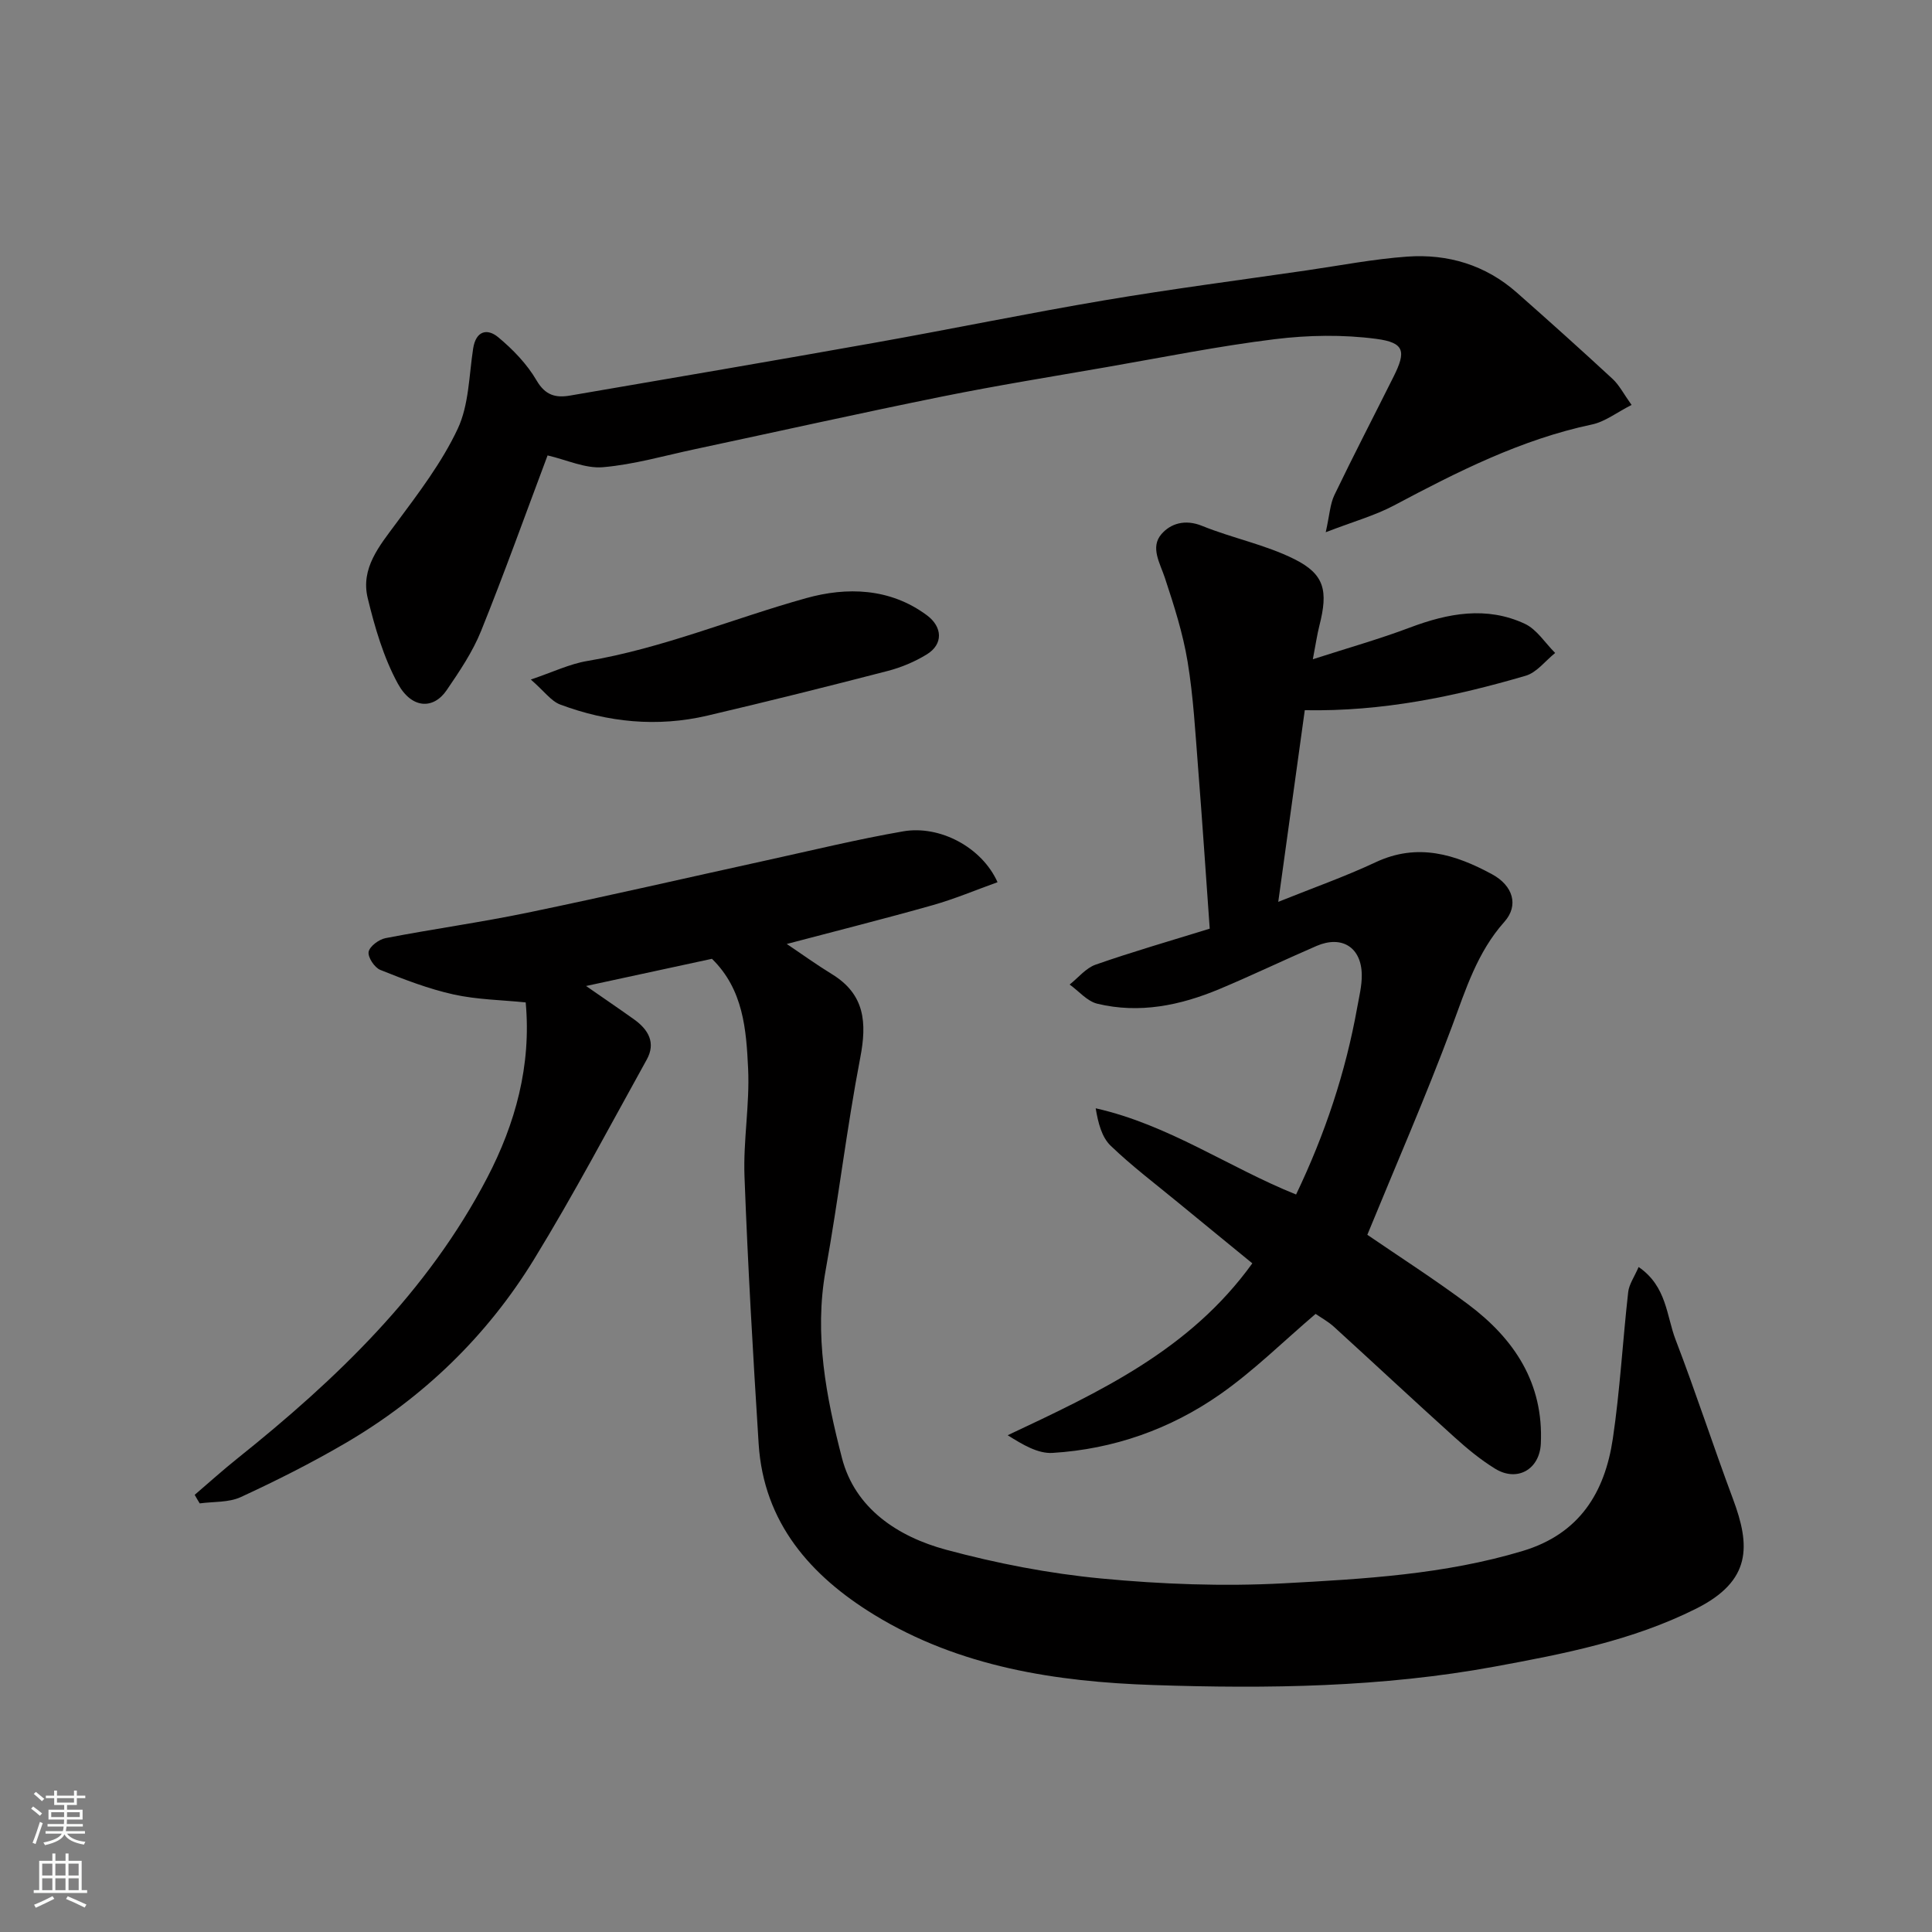 <svg enable-background="new 0 0 400 400" viewBox="0 0 400 400" xmlns="http://www.w3.org/2000/svg"><rect x="0" y="0" width="400" height="400" fill="#808080" stroke="none"/><g fill="#010000"><path d="m40.31 309.49c2.93-2.5 5.78-5.09 8.79-7.49 20.59-16.46 39.48-34.54 51.8-58.22 5.77-11.09 9.14-23.12 7.94-36.24-4.95-.51-10.06-.57-14.94-1.65-5.18-1.15-10.22-3.1-15.16-5.08-1.2-.48-2.62-2.63-2.42-3.74.21-1.15 2.14-2.58 3.51-2.84 9.77-1.89 19.65-3.25 29.39-5.27 16.57-3.43 33.06-7.24 49.59-10.86 9.39-2.06 18.73-4.34 28.19-5.98 7.57-1.31 16.28 3.28 19.53 10.53-4.54 1.63-8.91 3.48-13.44 4.76-10.01 2.83-20.1 5.36-30.2 8.03 3.03 2.03 6.11 4.26 9.34 6.24 6.85 4.19 7.28 10.04 5.87 17.34-2.8 14.58-4.52 29.36-7.16 43.97-2.41 13.34.12 26.27 3.38 38.88 2.71 10.47 11.59 16.29 21.54 18.98 10.49 2.83 21.31 4.93 32.12 5.96 12.52 1.19 25.22 1.67 37.76 1 16.63-.9 33.33-1.83 49.52-6.7 11.77-3.54 17-12.1 18.66-23.25 1.49-10.05 2.04-20.24 3.18-30.35.18-1.61 1.26-3.11 2.16-5.19 5.84 4.01 5.75 10.1 7.65 15.04 4.19 10.91 7.8 22.05 11.89 33 3.6 9.64 3.92 16.91-7.66 22.71-13.19 6.6-27.35 9.34-41.63 11.97-23.4 4.31-47.05 4.62-70.67 3.83-20.21-.67-40.2-3.74-57.84-14.54-13.13-8.04-22.89-19.02-23.93-35.4-1.17-18.45-2.24-36.91-2.93-55.38-.28-7.41 1.1-14.89.75-22.29-.38-8.08-.98-16.4-7.49-22.75-8.28 1.79-16.65 3.6-26.06 5.63 3.89 2.7 6.95 4.78 9.96 6.93 2.93 2.1 4.53 4.83 2.6 8.31-7.68 13.84-15.07 27.87-23.34 41.36-9.76 15.91-22.96 28.66-39.12 38.09-6.99 4.08-14.25 7.74-21.6 11.13-2.5 1.15-5.64.91-8.49 1.3-.37-.59-.71-1.18-1.04-1.77z"/><path d="m270.14 147.04c-1.82 13.18-3.61 26.09-5.49 39.68 7.15-2.88 13.81-5.22 20.16-8.2 8.68-4.07 16.47-1.66 24.13 2.5 4.32 2.35 5.56 6.44 2.52 9.84-5.62 6.3-7.98 13.97-10.84 21.65-5.4 14.49-11.6 28.68-17.53 43.14 6.54 4.48 13.89 9.19 20.87 14.4 9.55 7.14 15.65 16.3 15.05 28.85-.25 5.31-4.88 8-9.46 5.18-3.04-1.87-5.85-4.2-8.51-6.61-8.35-7.53-16.56-15.21-24.87-22.78-1.19-1.08-2.64-1.87-3.79-2.66-6.71 5.72-12.83 11.8-19.8 16.67-10.31 7.2-22.05 11.34-34.67 12.11-3 .18-6.12-1.67-9.28-3.66 19.06-8.98 37.72-17.64 50.65-35.59-5.09-4.17-10.26-8.38-15.4-12.61-4.69-3.86-9.56-7.54-13.93-11.74-1.84-1.77-2.59-4.69-3.1-7.75 15.15 3.42 27.51 12.23 41.49 17.85 6.02-12.57 10.25-25.33 12.65-38.69.4-2.25.98-4.52.95-6.78-.06-5.7-4.11-8.26-9.37-5.99-6.74 2.91-13.36 6.1-20.12 8.93-8.1 3.39-16.55 5.13-25.26 3.03-2.11-.51-3.83-2.61-5.73-3.97 1.78-1.41 3.35-3.41 5.38-4.12 7.51-2.63 15.16-4.83 23.62-7.45-.78-10.89-1.52-22.06-2.4-33.21-.58-7.37-.98-14.79-2.18-22.07-.97-5.88-2.82-11.65-4.7-17.34-1.02-3.08-3.06-6.32-.74-9.04 1.91-2.23 4.92-3.16 8.42-1.74 6.28 2.55 13.12 3.89 19.14 6.9 6.28 3.14 6.99 6.57 5.17 13.74-.48 1.88-.75 3.81-1.36 6.98 7.13-2.3 13.73-4.16 20.12-6.57 7.91-2.98 15.85-4.45 23.75-.78 2.5 1.16 4.22 3.98 6.3 6.05-2.03 1.62-3.81 4.05-6.12 4.72-14.64 4.28-29.52 7.43-45.72 7.13z"/><path d="m337.8 83.84c-3.08 1.56-5.49 3.47-8.18 4.04-14.71 3.11-27.87 9.79-40.99 16.76-3.96 2.1-8.39 3.33-14.15 5.55.8-3.59.9-5.83 1.79-7.69 3.97-8.26 8.2-16.39 12.29-24.59 2.58-5.17 2.24-6.98-3.61-7.75-6.89-.91-14.08-.79-21 .06-11.65 1.43-23.18 3.76-34.75 5.77-11.41 1.98-22.85 3.83-34.19 6.12-17.07 3.45-34.07 7.25-51.1 10.88-6.35 1.35-12.66 3.19-19.08 3.74-3.66.31-7.51-1.53-11.46-2.44-4.53 12.05-8.91 24.3-13.77 36.35-1.75 4.34-4.46 8.35-7.12 12.25-2.76 4.05-7.26 3.87-10.11-1.35-2.96-5.43-4.77-11.64-6.24-17.71-1.49-6.18 2.4-10.78 5.9-15.5 4.63-6.25 9.45-12.56 12.73-19.54 2.33-4.96 2.34-11.03 3.2-16.63.57-3.69 2.92-4.22 5.18-2.35 3.06 2.54 5.98 5.57 7.96 8.97 1.82 3.11 3.99 3.62 6.91 3.12 21.05-3.61 42.11-7.2 63.14-10.95 15.88-2.83 31.69-6.1 47.6-8.79 13.86-2.34 27.8-4.15 41.71-6.17 6.95-1.01 13.89-2.36 20.88-2.86 8.42-.6 16.21 1.72 22.68 7.43 6.68 5.89 13.31 11.84 19.85 17.89 1.39 1.29 2.29 3.1 3.93 5.39z"/><path d="m109.9 140.69c4.55-1.53 8.03-3.23 11.69-3.84 15.63-2.63 30.21-8.81 45.35-13.02 8.33-2.32 17.3-2.14 24.97 3.56 3.25 2.42 3.4 5.99-.02 8.09-2.46 1.51-5.25 2.69-8.05 3.42-12.42 3.22-24.87 6.33-37.37 9.26-10.37 2.43-20.62 1.41-30.53-2.31-1.86-.72-3.24-2.72-6.04-5.16z"/></g><path d="m6.44 374.46.42-.45c.65.47 1.27.95 1.85 1.44l-.45.49c-.65-.56-1.25-1.06-1.82-1.48m.93 7.33-.63-.26c.55-1.36 1.05-2.8 1.52-4.33.19.1.38.19.59.27-.46 1.29-.95 2.73-1.48 4.32m-.38-10.38.44-.42c.43.34 1.01.82 1.74 1.44l-.49.49c-.53-.51-1.09-1.01-1.69-1.51m2.5.35h1.72v-1.04h.59v1.04h3.52v-1.04h.59v1.04h1.75v.53h-1.75v1.42h-2.03v.97h3.22v2.03h-3.24c0 .35-.01.66-.03.93h3.32v.53h-3.37c-.03.27-.08.58-.15.94h3.96v.53h-3.71c.67.92 1.93 1.48 3.79 1.68-.13.24-.23.44-.29.59-2.13-.38-3.48-1.08-4.04-2.12-.43.97-1.77 1.72-4.03 2.23-.09-.19-.2-.37-.33-.55 2.1-.42 3.37-1.03 3.81-1.83h-3.36v-.53h3.58c.08-.29.13-.61.16-.94h-3.33v-.53h3.39c.02-.27.04-.58.04-.93h-3.23v-2.03h3.25v-.97h-2.07v-1.42h-1.73zm1.12 3.44v1h2.65c.01-.3.02-.44.01-.4v-.25-.35zm1.19-2h3.52v-.91h-3.52zm4.71 2h-2.63v.59c0 .15-.01.28-.01.4h2.64z" fill="#fafbfa"/><path d="m13.56 383.74h.63v1.52h2.72v6.07h1.13v.6h-11.06v-.6h1.13v-6.07h2.73v-1.52h.63v1.52h2.1v-1.52zm-2.69 8.83.38.56c-1.24.63-2.53 1.25-3.85 1.85-.1-.21-.21-.42-.34-.63 1.36-.55 2.63-1.15 3.81-1.78m-2.13-4.27h2.1v-2.45h-2.1zm0 3.04h2.1v-2.46h-2.1zm2.72-3.04h2.1v-2.45h-2.1zm0 3.04h2.1v-2.46h-2.1zm6.07 3.6c-1.41-.71-2.7-1.3-3.86-1.78l.35-.56c1.45.62 2.75 1.19 3.88 1.72zm-1.25-9.09h-2.1v2.45h2.1zm-2.09 5.49h2.1v-2.46h-2.1z" fill="#fafbfa"/></svg>
